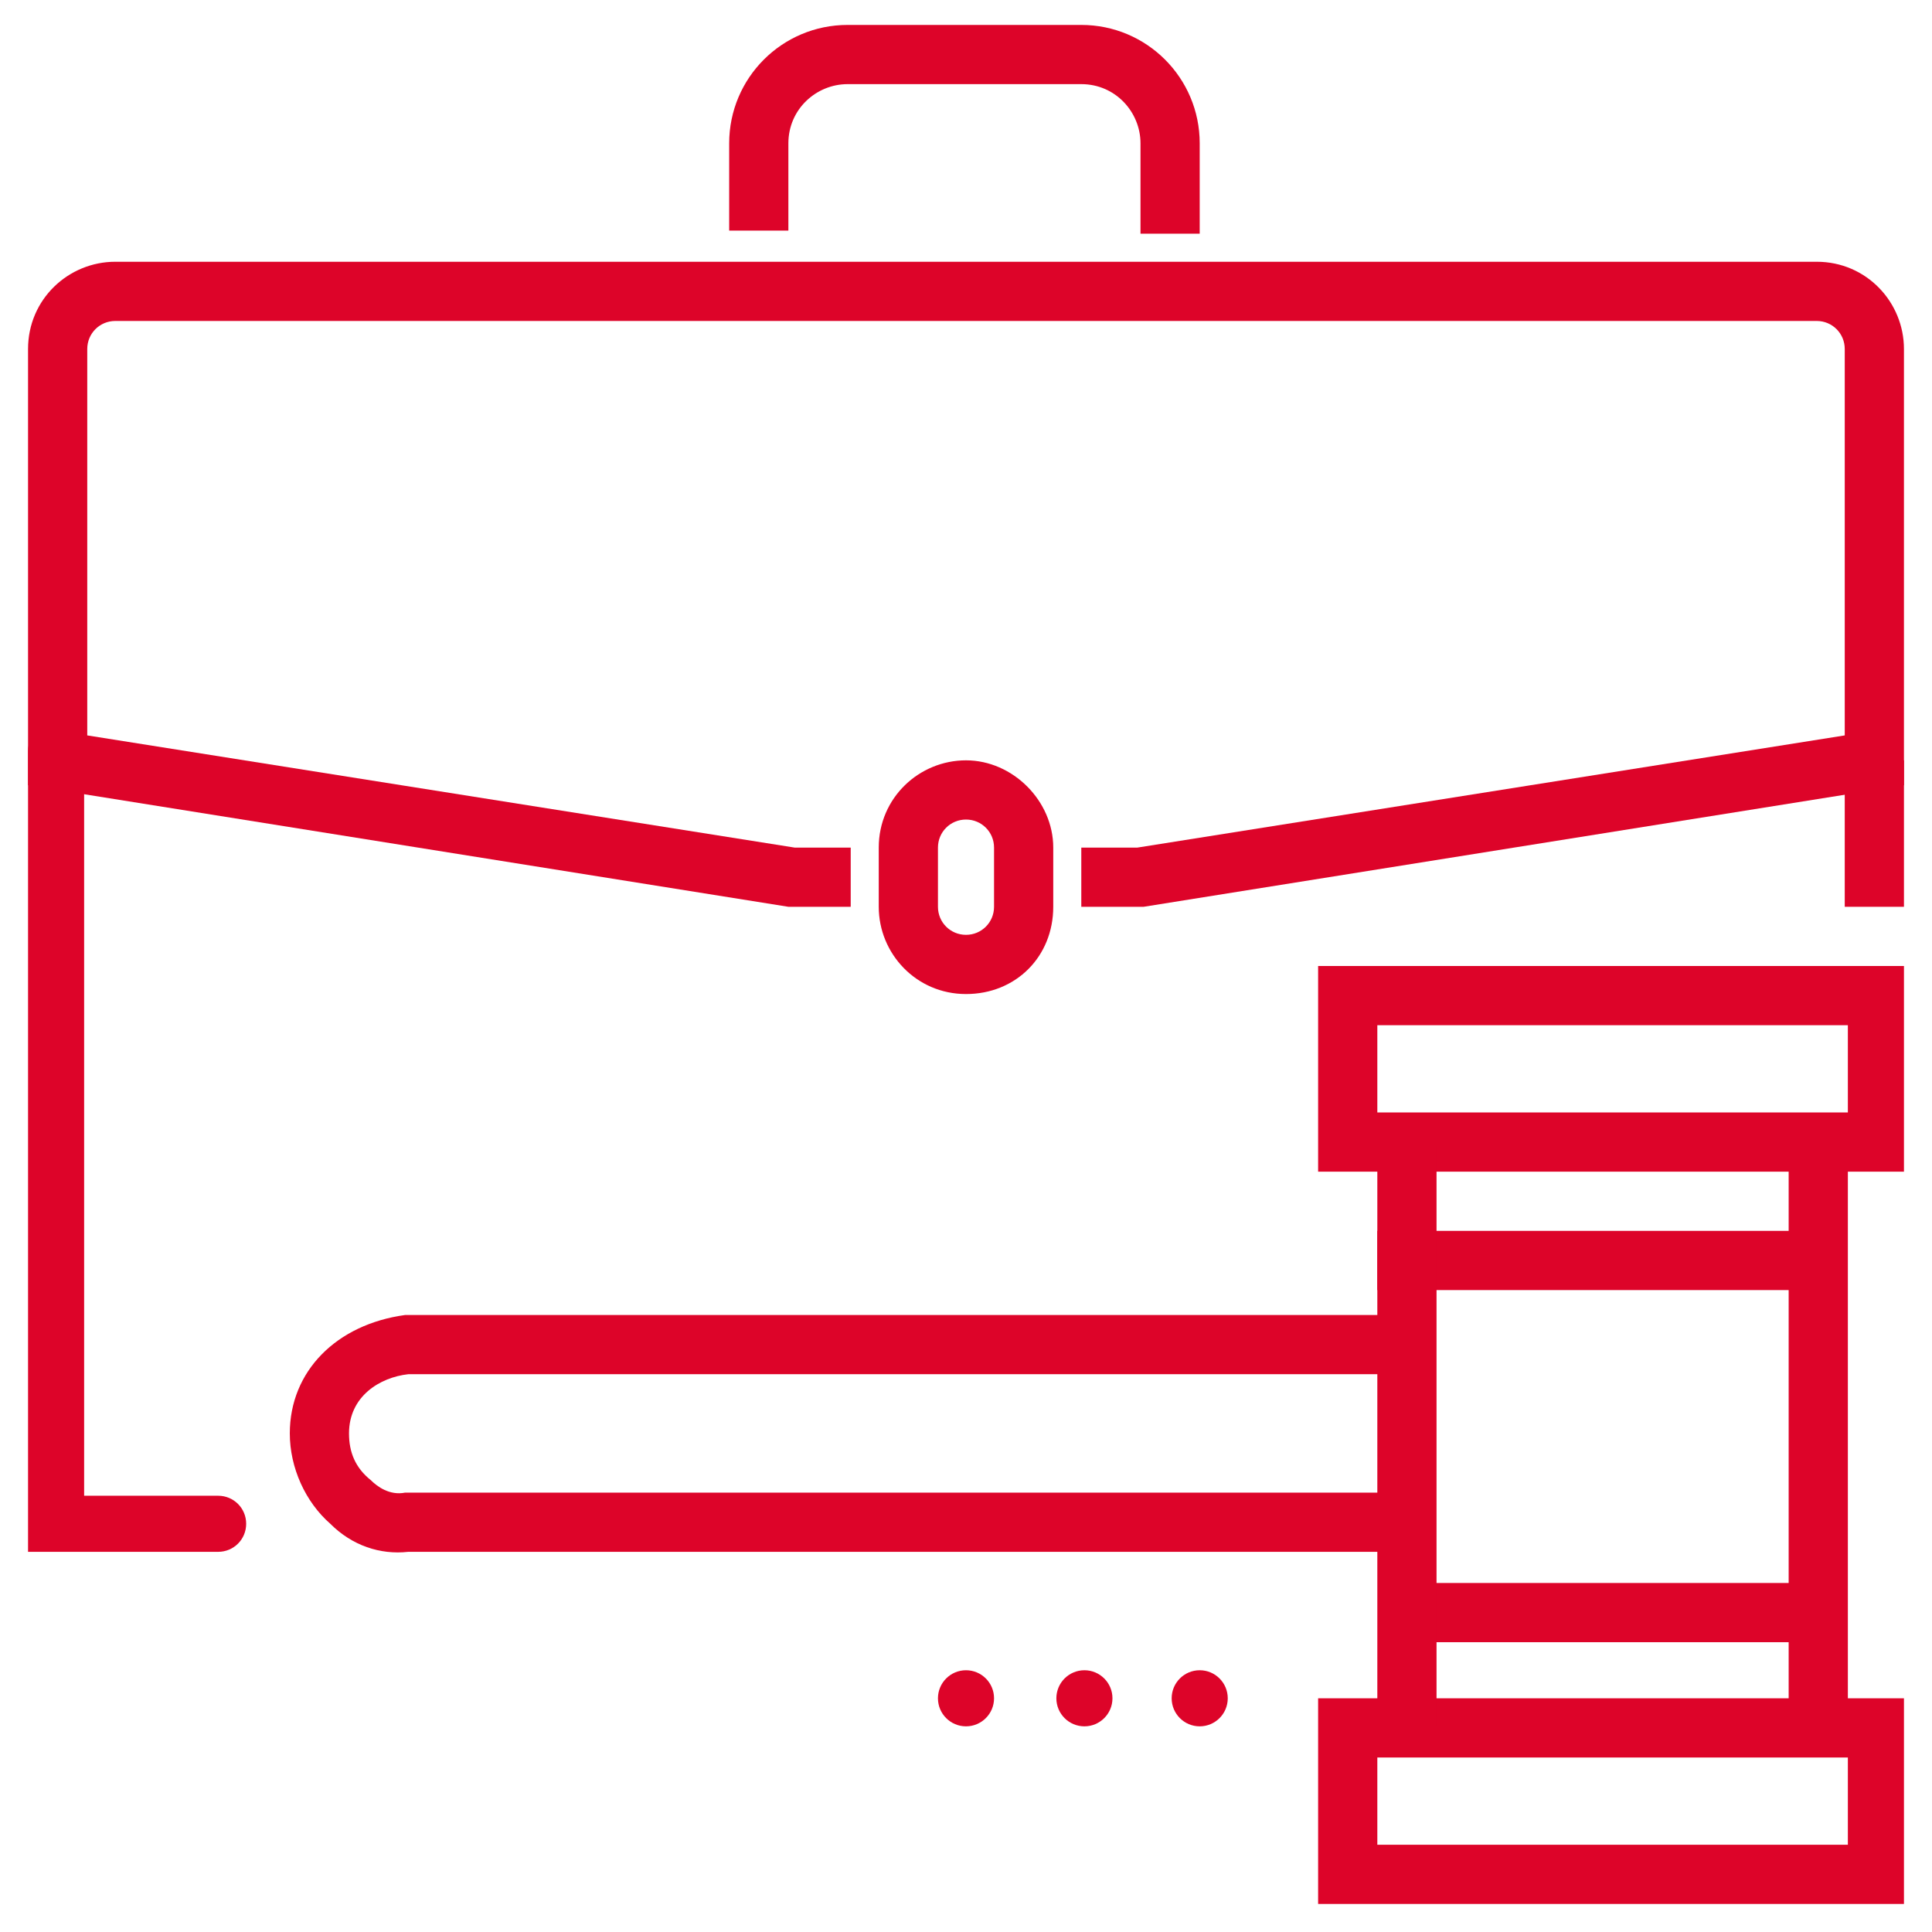 <?xml version="1.0" encoding="utf-8"?>
<!-- Generator: Adobe Illustrator 24.1.0, SVG Export Plug-In . SVG Version: 6.00 Build 0)  -->
<svg version="1.1" id="Layer_1" xmlns="http://www.w3.org/2000/svg" xmlns:xlink="http://www.w3.org/1999/xlink" x="0px" y="0px"
	 width="62px" height="62px" viewBox="0 0 62 62" style="enable-background:new 0 0 62 62;" xml:space="preserve">
<style type="text/css">
	.st0{fill:#DD0429;}
</style>
<g>
	<g>
		<path class="st0" d="M38.5,7.5h-1.9V4.6c0-1-0.8-1.9-1.9-1.9h-7.5c-1,0-1.9,0.8-1.9,1.9v2.8h-1.9V4.6c0-2.1,1.7-3.8,3.8-3.8h7.5
			c2.1,0,3.8,1.7,3.8,3.8V7.5z"/>
	</g>
	<g>
		<path class="st0" d="M36.7,29.1h-2v-1.9h1.8l22.7-3.6V11.2c0-0.5-0.4-0.9-0.9-0.9H3.7c-0.5,0-0.9,0.4-0.9,0.9v12.4l22.7,3.6h1.8
			v1.9l-2,0L0.9,25.2v-14c0-1.6,1.3-2.8,2.8-2.8h54.6c1.6,0,2.8,1.3,2.8,2.8v14L36.7,29.1z"/>
	</g>
	<g>
		<path class="st0" d="M31,31.9c-1.6,0-2.8-1.3-2.8-2.8v-1.9c0-1.6,1.3-2.8,2.8-2.8s2.8,1.3,2.8,2.8v1.9
			C33.8,30.7,32.6,31.9,31,31.9z M31,26.3c-0.5,0-0.9,0.4-0.9,0.9v1.9c0,0.5,0.4,0.9,0.9,0.9s0.9-0.4,0.9-0.9v-1.9
			C31.9,26.7,31.5,26.3,31,26.3z"/>
	</g>
	<g>
		<path class="st0" d="M7,49.8H0.9V24.1c0-0.5,0.4-0.9,0.9-0.9s0.9,0.4,0.9,0.9v23.9H7c0.5,0,0.9,0.4,0.9,0.9S7.5,49.8,7,49.8z"/>
	</g>
	<g>
		<rect x="59.2" y="24.4" class="st0" width="1.9" height="4.7"/>
	</g>
	<g>
		<circle class="st0" cx="38.5" cy="54.5" r="0.9"/>
	</g>
	<g>
		<circle class="st0" cx="34.8" cy="54.5" r="0.9"/>
	</g>
	<g>
		<circle class="st0" cx="31" cy="54.5" r="0.9"/>
	</g>
	<g>
		<path class="st0" d="M61.1,61.1H42.3v-6.6h18.8V61.1z M44.2,59.2h15.1v-2.8H44.2V59.2z"/>
	</g>
	<g>
		<path class="st0" d="M61.1,37.6l-18.8,0V31h18.8V37.6z M44.2,35.7l15.1,0v-2.8H44.2V35.7z"/>
	</g>
	<g>
		<rect x="44.2" y="39.5" class="st0" width="14.1" height="1.9"/>
	</g>
	<g>
		<rect x="45.1" y="50.8" class="st0" width="13.2" height="1.9"/>
	</g>
	<g>
		<rect x="57.4" y="36.6" class="st0" width="1.9" height="18.8"/>
	</g>
	<g>
		<path class="st0" d="M45.2,49.8l-32.1,0c-0.9,0.1-1.8-0.2-2.5-0.9c-0.8-0.7-1.3-1.8-1.3-2.9c0-2,1.5-3.5,3.7-3.8l0.1,0h32v1.9h-32
			c-0.9,0.1-1.9,0.7-1.9,1.9c0,0.6,0.2,1.1,0.7,1.5c0.2,0.2,0.6,0.5,1.1,0.4l0.1,0l32.1,0L45.2,49.8z"/>
	</g>
	<g>
		<rect x="44.2" y="36.8" class="st0" width="1.9" height="18.6"/>
	</g>
</g>
</svg>
